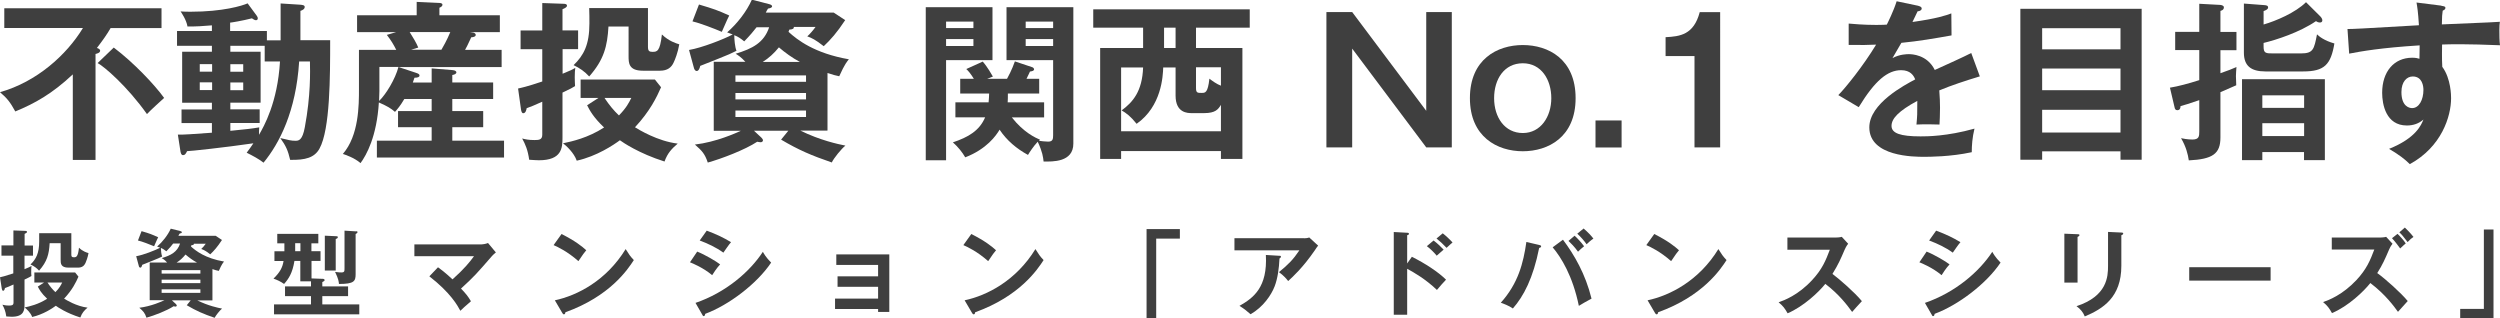 <?xml version="1.0" encoding="UTF-8"?><svg id="_レイヤー_1" xmlns="http://www.w3.org/2000/svg" viewBox="0 0 238.67 30.4"><defs><style>.cls-1{fill:#3f3f3f;}</style></defs><path class="cls-1" d="M9.12,15.27h-2.17V7.1c-1.97,1.85-3.62,2.77-5.49,3.54-.49-.89-.77-1.25-1.46-1.84,3.49-.98,6.35-3.54,7.92-6.13H.41V.79H15.42v1.89h-4.86c-.34,.59-.74,1.16-1.31,1.9,.1,.03,.31,.1,.31,.26,0,.2-.29,.28-.44,.31V15.27Zm1.74-10.73c1.89,1.43,3.87,3.51,4.81,4.81-.18,.16-1.31,1.18-1.64,1.54-1.9-2.67-4.08-4.54-4.71-4.87l1.54-1.48Z"/><path class="cls-1" d="M26.79,3.84V.33l1.89,.12c.16,.02,.41,.03,.41,.21,0,.21-.21,.31-.41,.38V3.84h2.84c0,3.43,0,8.51-1.02,10.35-.48,.87-1.36,1.1-2.8,1.07-.21-.89-.39-1.31-.94-2.08,.82,.2,1.05,.26,1.44,.26,.31,0,.67-.03,.9-1.29,.57-3.04,.51-5.3,.49-6.28h-1.03c-.3,4.77-1.89,7.82-3.4,9.66-.49-.38-1.05-.67-1.61-.95,.3-.39,.44-.61,.64-.9-2.82,.41-6.04,.75-6.33,.75-.12,.25-.2,.38-.38,.38s-.21-.18-.25-.34l-.25-1.62c.56,.02,1.39-.05,3.25-.18v-.92h-2.9v-1.3h2.9v-.64h-2.84V4.94h2.84v-.57h-3.33v-1.41h3.33v-.54c-.94,.08-1.44,.11-2.33,.11-.11-.64-.56-1.29-.66-1.44,.3,.02,.53,.03,.95,.03,3.08,0,4.94-.57,5.45-.8l.87,1.18c.05,.07,.1,.16,.1,.25,0,.12-.07,.18-.18,.18s-.26-.1-.38-.18c-.9,.23-1.98,.41-2.08,.41v.8h3.51v.89h1.3Zm-6.54,3v-.72h-1.18v.72h1.18Zm-1.18,1.02v.74h1.18v-.74h-1.18Zm6.2-3.49h-3.28v.57h2.89v4.86h-2.89v.64h2.8v1.3h-2.8v.75c1.61-.16,1.98-.2,2.76-.33-.02,.26-.03,.44-.02,.71,.46-.8,1.77-3.07,2-7h-1.46v-1.49Zm-2.05,2.48v-.72h-1.23v.72h1.23Zm-1.23,1.02v.74h1.23v-.74h-1.23Z"/><path class="cls-1" d="M41.21,7.87v-1.34l1.98,.16c.28,.02,.38,.13,.38,.21,0,.15-.18,.23-.39,.26v.71h3.9v1.58h-3.9v1.15h2.95v1.54h-2.95v1.29h4.94v1.61h-12.14v-1.61h5.23v-1.29h-3.21v-1.54h3.21v-1.15h-2.61c-.39,.66-.62,.92-.89,1.23-.43-.36-.67-.51-1.54-.9-.2,3.25-1.18,5.02-1.75,5.79-.62-.53-1.44-.79-1.69-.87,1.54-1.77,1.54-4.66,1.54-6.2v-3.74h3.56c-.26-.52-.49-.9-.9-1.43l.88-.26h-3.72V1.46h5.69V.18l2.15,.1c.13,0,.31,.03,.31,.18,0,.12-.12,.21-.29,.28v.72h5.77v1.61h-2.84l.33,.05c.1,.02,.21,.12,.21,.21,0,.18-.29,.23-.43,.23-.26,.59-.53,1.1-.59,1.2h3.49v1.64h-9.84l1.69,.56c.21,.07,.31,.13,.31,.25,0,.13-.13,.21-.48,.21-.08,.23-.11,.33-.16,.46h1.79Zm-4.99-1.48v2.3c0,.08-.02,.53-.03,.95,.64-.61,1.54-2.07,1.85-3.25h-1.82Zm2.89-3.33c.31,.49,.66,1.07,.82,1.48l-.69,.21h2.9c.11-.18,.54-.93,.85-1.69h-3.89Z"/><path class="cls-1" d="M55.19,2.9v1.79h-1.48v2.35c.72-.29,.92-.39,1.21-.56-.03,.25-.05,.49-.05,.89,0,.31,.02,.64,.03,.85-.26,.16-.41,.25-1.2,.62v4.31c0,.98-.07,2.15-2.25,2.15-.1,0-.74-.03-.93-.05-.13-.93-.36-1.46-.67-2.03,.31,.08,.61,.15,1.18,.15,.43,0,.74-.03,.74-.51v-3.15c-.79,.36-1.05,.46-1.49,.62-.03,.18-.1,.48-.33,.48-.12,0-.18-.16-.21-.36l-.28-2c.31-.07,.79-.16,2.31-.67v-3.08h-2.07v-1.79h2.07V.29l2.02,.07c.21,0,.34,.05,.34,.18s-.16,.23-.43,.34V2.9h1.48Zm1.95,6.45h-1.71v-1.76h7.09l.59,.74c-.41,.94-1.07,2.3-2.49,3.82,.34,.21,2.15,1.33,4.08,1.56-.56,.48-.97,.9-1.26,1.71-2.44-.77-3.97-1.82-4.26-2.03-.59,.44-2.21,1.53-4.12,1.95-.26-.75-1-1.43-1.31-1.66,.87-.18,2.39-.52,3.92-1.51-1.03-.98-1.36-1.62-1.62-2.12l1.1-.71ZM61.86,.77v3.71c0,.38,.12,.47,.43,.47,.43,0,.72-.02,.9-1.66,.66,.64,1.36,.85,1.66,.94-.13,.77-.41,1.48-.53,1.72-.21,.48-.59,.8-1.31,.8h-1.64c-1.36,0-1.36-.75-1.36-1.39V2.53h-1.92c-.11,1.89-.43,3.17-1.84,4.77-.43-.47-.9-.8-1.49-1.08,.97-.94,1.51-1.95,1.51-3.99,0-.23,0-1.2-.02-1.46h5.61Zm-4.15,8.58c.46,.69,.89,1.21,1.38,1.67,.72-.74,.95-1.21,1.18-1.67h-2.56Z"/><path class="cls-1" d="M78.99,12.47h-2.58c1.9,.93,3.59,1.29,4.3,1.43-.38,.3-1.12,1.21-1.3,1.61-1.92-.66-3.15-1.18-4.84-2.18l.69-.85h-3.28l.71,.66c.08,.08,.15,.18,.15,.26,0,.1-.11,.18-.21,.18-.08,0-.25-.03-.34-.05-1.16,.77-3.4,1.62-4.72,1.99-.28-.85-.56-1.13-1.23-1.72,2.02-.23,3.97-1.12,4.38-1.31h-2.58V5.9h3.02c-.43-.47-.75-.66-.93-.77,1.59-.48,2.71-1.05,3.2-2.53h-1.2c-.28,.36-.59,.74-1.18,1.35-.34-.28-.57-.44-.95-.59,0,.39,.06,1.12,.21,1.49-.39,.2-.89,.43-1.72,.75-1.46,.57-1.62,.64-1.74,.69-.03,.13-.12,.49-.34,.49-.12,0-.21-.13-.25-.25l-.48-1.76c1.21-.2,3.33-1.03,4.17-1.48-.1-.03-.39-.15-.53-.2,.94-.82,1.85-1.97,2.36-3.12l1.67,.43c.18,.05,.26,.12,.26,.21,0,.11-.18,.18-.39,.21-.07,.1-.16,.28-.21,.38h6.48l1.1,.72c-.8,1.21-1.39,1.87-2.05,2.49-.79-.62-1.15-.79-1.57-.94,.2-.16,.61-.64,.79-.9h-2.07c0,.16-.07,.23-.44,.26-.02,.07-.05,.13-.07,.21,.84,.77,2.48,2.05,5.76,2.62-.16,.2-.39,.44-.92,1.62-.38-.08-.57-.13-1.12-.31v5.45ZM66.73,.43c1.44,.43,1.76,.54,2.89,1.05-.1,.18-.16,.31-.71,1.56-.72-.31-2.1-.84-2.8-1l.62-1.61Zm3.48,7.38h6.74v-.61h-6.74v.61Zm6.74,1.07h-6.74v.61h6.74v-.61Zm0,1.67h-6.74v.62h6.74v-.62Zm-.59-4.64c-.72-.38-1.43-.9-2-1.39-.48,.59-.97,1.03-1.54,1.39h3.54Z"/><path class="cls-1" d="M94.75,.69V5.74h-4.43V15.3h-1.94V.69h6.36Zm-1.82,1.99v-.62h-2.61v.62h2.61Zm-2.61,1.05v.66h2.61v-.66h-2.61Zm.89,7.48v-1.44h3.17c.03-.38,.05-.62,.05-.84h-2.76v-1.41h1.3c-.33-.53-.52-.74-.72-.93l1.57-.71c.44,.49,.85,1.23,.97,1.43l-.54,.21h1.89c.1-.18,.46-.84,.75-1.66l1.67,.56c.08,.03,.16,.11,.16,.2,0,.13-.16,.18-.39,.21-.1,.2-.16,.36-.33,.69h1.21v1.41h-2.99c0,.38,0,.59-.02,.84h3.48v1.44h-3.08c1.12,1.43,2.25,1.94,2.69,2.13l-.1,.1c.16,.03,.64,.08,.87,.08,.44,0,.48-.23,.48-.61V5.74h-4.45V.69h6.38V13.71c0,1.79-1.99,1.72-2.84,1.71-.05-.43-.1-.9-.56-1.89-.39,.41-.79,1.02-.93,1.26-1.08-.59-2.03-1.38-2.71-2.41-.33,.56-1.23,1.85-3.28,2.64-.28-.48-.67-.98-1.18-1.43,1.46-.49,2.53-1.1,3.08-2.39h-2.85Zm9.33-8.53v-.62h-2.62v.62h2.62Zm-2.62,1.05v.66h2.62v-.66h-2.62Z"/><path class="cls-1" d="M114.18,4.58h4.43V15.17h-2.05v-.75h-9.53v.75h-2V4.58h4.1v-1.94h-4.76V.89h14.94v1.75h-5.13v1.94Zm2.38,7.94v-2.51c-.26,.43-.52,.79-1.61,.79h-1.16c-.39,0-1.56,0-1.56-1.67v-2.69h-1.18c-.03,.82-.15,3.71-2.54,5.38-.57-.71-.98-1.02-1.43-1.28,1.07-.79,1.97-1.82,2.05-4.1h-2.1v6.09h9.53Zm-4.33-9.88h-1.1v1.94h1.1v-1.94Zm1.95,5.77c0,.46,.15,.46,.54,.46,.34,0,.59,0,.74-1.36,.26,.2,.69,.52,1.1,.67v-1.76h-2.38v1.98Z"/><path class="cls-1" d="M129.09,1.15l7.07,9.43V1.15h2.44V14.07h-2.44l-7.07-9.43V14.07h-2.46V1.15h2.46Z"/><path class="cls-1" d="M150.42,9.37c0,3.72-2.62,5.07-5.04,5.07s-5.05-1.36-5.05-5.07,2.61-5.07,5.05-5.07,5.04,1.35,5.04,5.07Zm-7.78,0c0,1.84,1.02,3.33,2.74,3.33s2.72-1.57,2.72-3.33-.95-3.33-2.72-3.33-2.74,1.51-2.74,3.33Z"/><path class="cls-1" d="M154.81,11.5v2.58h-2.49v-2.58h2.49Z"/><path class="cls-1" d="M164.23,14.07h-2.46V5.35h-2.76v-1.8c1.38-.07,2.69-.23,3.26-2.39h1.95V14.07Z"/><path class="cls-1" d="M183.13,.56c.11,.03,.33,.07,.33,.26,0,.15-.18,.25-.39,.26-.18,.39-.29,.62-.49,1.02,2.33-.33,3.17-.62,3.71-.82l.02,2.1c-1.56,.28-3.2,.56-4.79,.71-.2,.36-.57,.97-.85,1.46,.69-.38,1.41-.38,1.56-.38,.26,0,1.75,.03,2.48,1.51,1.17-.53,2.79-1.26,3.48-1.62l.82,2.23c-1.44,.44-2.69,.85-3.87,1.34,.05,.64,.07,1.21,.07,1.64,0,.72-.03,1.21-.05,1.62-.11,0-1.44-.05-2.2,0,.08-.84,.08-.98,.08-2.26-1.79,.97-2.46,1.69-2.46,2.39s.84,1,2.77,1c.59,0,2.51,0,5.15-.74-.21,.85-.26,1.62-.26,2.25-2.03,.44-4.07,.44-4.56,.44-.92,0-5.22,0-5.22-2.81,0-2.28,3.38-4.05,4.38-4.58-.15-.39-.48-.88-1.34-.88-1.28,0-2.49,.97-4.05,3.53l-1.95-1.15c.71-.72,2.38-2.79,3.61-4.82-.8,.03-1.29,.05-2.62,.03V2.25c.38,.03,1.36,.13,2.64,.13,.59,0,.84-.02,1-.03,.1-.2,.64-1.28,.94-2.23l2.1,.44Z"/><path class="cls-1" d="M194.96,14.45v.8h-2.08V.84h11.58V15.25h-2.02v-.8h-7.48Zm7.48-9.74V2.69h-7.48v2.02h7.48Zm0,3.9v-2.07h-7.48v2.07h7.48Zm0,4.04v-2.17h-7.48v2.17h7.48Z"/><path class="cls-1" d="M209.96,.36l2.02,.11c.15,.02,.33,.08,.33,.23,0,.25-.23,.31-.33,.34V3.05h1.53v1.74h-1.53v2.2c.72-.25,1.13-.41,1.53-.59-.02,.25-.05,.67-.05,.87,0,.26,.02,.67,.03,.87-.29,.13-.69,.31-1.51,.66v4.33c0,1.56-.75,2.07-3.02,2.18-.08-.57-.26-1.3-.74-2.12,.59,.13,.98,.13,1.08,.13,.64,0,.66-.31,.66-.77v-2.99c-1.05,.36-1.39,.46-1.79,.57,0,.18-.05,.39-.31,.39-.18,0-.23-.13-.26-.28l-.44-1.87c.8-.13,1.77-.39,2.8-.72v-2.87h-2.3v-1.74h2.3V.36Zm6.02,14.16v.77h-1.94V7.56h7.91v7.73h-1.99v-.77h-3.99Zm5.53-12.96c.1,.1,.2,.25,.2,.38s-.08,.21-.23,.21c-.16,0-.31-.08-.38-.13-1.56,1.07-3.79,1.79-5,2.08v.34c0,.66,.21,.66,.97,.66h2.59c1.18,0,1.26-.38,1.54-1.82,.21,.2,.67,.59,1.66,.87-.34,2.02-.95,2.67-2.98,2.67h-3.61c-1.38,0-2.05-.54-2.05-1.79V.34l1.97,.15c.16,.02,.34,.03,.34,.23,0,.16-.21,.26-.43,.34v1.28c1.18-.34,3.04-1.13,4.05-2.13l1.36,1.35Zm-1.54,8.74v-1.2h-3.99v1.2h3.99Zm0,2.69v-1.23h-3.99v1.23h3.99Z"/><path class="cls-1" d="M233.08,.56c.26,.03,.38,.07,.38,.18,0,.15-.1,.2-.26,.28-.05,.3-.07,.57-.08,1.31,4.81-.2,5.35-.23,5.54-.25-.03,.28-.05,.33-.05,.8,0,.41,0,1.02,.06,1.44-3.12-.13-4.79-.1-5.53-.07,0,.28-.03,1.36,.02,2.13,.84,1.13,.84,2.79,.84,2.99,0,1.74-.9,4.64-3.94,6.3-.49-.48-.94-.84-1.98-1.46,2.58-1.03,3.08-2.3,3.28-2.8-.44,.39-.98,.57-1.58,.57-2,0-2.36-2.02-2.36-3.12,0-2.02,1.13-3.35,2.87-3.35,.34,0,.52,.05,.69,.1,.02-.69,.02-.92,.02-1.28-3.69,.23-5.59,.57-6.73,.79l-.16-2.35c.54,0,1.17-.03,6.82-.36-.08-1.31-.16-1.76-.23-2.17l2.38,.3Zm-3.82,8.23c0,1.36,.74,1.53,1.02,1.53,.66,0,1.08-.79,1.08-1.74,0-.34-.1-1.28-1.02-1.28-.56,0-1.08,.49-1.08,1.49Z"/><path class="cls-1" d="M3.15,23.43v.98h-.81v1.29c.4-.16,.5-.22,.67-.31-.02,.14-.03,.27-.03,.49,0,.17,0,.35,.02,.47-.14,.09-.22,.13-.66,.34v2.37c0,.54-.04,1.18-1.23,1.18-.05,0-.4-.02-.51-.03-.07-.51-.2-.8-.37-1.12,.17,.04,.33,.08,.65,.08,.23,0,.41-.02,.41-.28v-1.73c-.43,.2-.58,.25-.82,.34-.02,.1-.05,.26-.18,.26-.06,0-.1-.09-.12-.2L0,26.47c.17-.04,.43-.09,1.27-.37v-1.69H.14v-.98H1.28v-1.43l1.11,.04c.12,0,.19,.03,.19,.1s-.09,.12-.23,.19v1.11h.81Zm1.07,3.54h-.94v-.96h3.89l.32,.4c-.22,.51-.58,1.26-1.37,2.1,.19,.12,1.18,.73,2.24,.86-.31,.26-.53,.5-.69,.94-1.34-.42-2.18-1-2.34-1.12-.32,.24-1.22,.84-2.26,1.07-.14-.41-.55-.78-.72-.91,.48-.1,1.31-.29,2.15-.83-.57-.54-.75-.89-.89-1.16l.6-.39Zm2.59-4.71v2.04c0,.21,.06,.26,.23,.26,.23,0,.4,0,.5-.91,.36,.35,.75,.47,.91,.51-.07,.42-.23,.81-.29,.95-.12,.26-.32,.44-.72,.44h-.9c-.75,0-.75-.41-.75-.77v-1.56h-1.05c-.06,1.04-.23,1.74-1.01,2.62-.23-.26-.49-.44-.82-.59,.53-.51,.83-1.07,.83-2.19,0-.13,0-.66,0-.8h3.08Zm-2.28,4.71c.25,.38,.49,.67,.76,.92,.4-.4,.52-.67,.65-.92h-1.4Z"/><path class="cls-1" d="M20.25,28.68h-1.41c1.04,.51,1.97,.71,2.36,.78-.21,.16-.61,.67-.71,.88-1.05-.36-1.73-.65-2.66-1.2l.38-.47h-1.8l.39,.36s.08,.1,.08,.14c0,.05-.06,.1-.12,.1-.04,0-.13-.02-.19-.03-.64,.42-1.86,.89-2.59,1.09-.15-.47-.31-.62-.68-.95,1.11-.13,2.18-.61,2.4-.72h-1.41v-3.6h1.66c-.23-.26-.41-.36-.51-.42,.87-.26,1.49-.58,1.75-1.39h-.66c-.15,.2-.32,.41-.65,.74-.19-.15-.32-.24-.52-.32,0,.22,.04,.61,.12,.82-.22,.11-.49,.23-.95,.41-.8,.32-.89,.35-.95,.38-.02,.07-.06,.27-.19,.27-.06,0-.12-.07-.13-.13l-.26-.96c.67-.11,1.83-.57,2.29-.81-.05-.02-.22-.08-.29-.11,.51-.45,1.02-1.08,1.3-1.71l.92,.23c.1,.03,.14,.06,.14,.12,0,.06-.1,.1-.21,.12-.04,.05-.09,.15-.12,.21h3.56l.6,.4c-.44,.67-.76,1.03-1.12,1.37-.43-.34-.63-.43-.86-.51,.11-.09,.33-.35,.43-.5h-1.13c0,.09-.04,.13-.24,.14,0,.04-.03,.07-.04,.12,.46,.42,1.36,1.13,3.16,1.44-.09,.11-.22,.24-.5,.89-.21-.04-.32-.07-.61-.17v2.99Zm-6.73-6.61c.79,.23,.96,.3,1.58,.58-.05,.1-.09,.17-.39,.86-.4-.17-1.15-.46-1.54-.55l.34-.88Zm1.91,4.05h3.7v-.33h-3.7v.33Zm3.7,.58h-3.7v.33h3.7v-.33Zm0,.92h-3.7v.34h3.7v-.34Zm-.32-2.55c-.4-.21-.78-.5-1.1-.77-.26,.32-.53,.57-.85,.77h1.94Z"/><path class="cls-1" d="M29.74,23.98h.86v.93h-.86v1.67l1.09,.04c.06,0,.16,.03,.16,.12,0,.08-.06,.11-.22,.19v.41h2.46v.93h-2.46v.79h3.53v.95h-8.14v-.95h3.53v-.79h-2.48v-.93h2.48v-.48h-1.02v-1.95h-.56c-.19,1.17-.55,1.7-.99,2.2-.32-.23-.66-.39-1.01-.51,.6-.59,.86-1.04,.96-1.68h-.87v-.93h.95v-.76h-.68v-.9h3.92v.9h-.66v.76Zm-1.06-.76h-.5v.76h.5v-.76Zm3.41-.67c.09,0,.16,0,.16,.1,0,.1-.12,.14-.2,.17v3.01h-1.04v-3.33l1.07,.05Zm1.92-.48c.06,0,.12,.02,.12,.09,0,.09-.12,.15-.18,.18v3.83c0,.67-.13,.94-1.59,.94-.02-.21-.04-.47-.37-1.15,.32,.05,.55,.05,.6,.05,.3,0,.3-.12,.3-.41v-3.58l1.12,.07Z"/><path class="cls-1" d="M41.82,25.52c.2,.14,.71,.52,1.38,1.15,1.12-1,1.66-1.67,2.05-2.21h-5.69v-1.13h6.43c.07,0,.35-.03,.6-.13l.75,.9c-.13,.11-.28,.23-.36,.33-1.5,1.72-1.66,1.92-2.97,3.12,.47,.49,.65,.71,.95,1.21-.1,.09-.56,.49-.65,.57-.16,.14-.26,.24-.36,.34-.27-.5-.92-1.7-2.96-3.29l.83-.87Z"/><path class="cls-1" d="M53.61,22.34c1.32,.67,1.94,1.17,2.36,1.55-.19,.22-.32,.4-.75,1.04-1.06-.93-1.94-1.34-2.37-1.53l.76-1.06Zm-.64,6.33c2.16-.46,4.92-1.89,6.76-4.89,.32,.51,.43,.68,.78,1.05-.58,.9-2.28,3.45-6.53,4.98-.02,.09-.03,.2-.15,.2-.06,0-.12-.07-.16-.15l-.7-1.19Z"/><path class="cls-1" d="M66.56,24.02c.7,.27,1.84,.94,2.19,1.22-.32,.34-.65,.85-.76,1.03-.85-.71-1.84-1.12-2.12-1.23l.69-1.02Zm-.17,4.9c2.9-.99,5.2-2.98,6.44-4.88,.1,.18,.29,.53,.79,1.03-1.36,2.03-4.05,4.06-6.29,4.89-.02,.09-.04,.22-.15,.22-.06,0-.09-.04-.13-.13l-.65-1.13Zm1.08-6.9c.96,.36,1.59,.66,2.32,1.1-.18,.2-.58,.78-.73,1-.69-.5-1.48-.87-2.26-1.16l.67-.94Z"/><path class="cls-1" d="M79.72,29.5v-.99h4.11v-1.13h-3.87v-1h3.87v-1.09h-3.99v-1h5.06v5.49h-1.07v-.28h-4.11Z"/><path class="cls-1" d="M92.73,22.34c1.32,.67,1.94,1.17,2.36,1.55-.19,.22-.32,.4-.75,1.04-1.06-.93-1.94-1.34-2.37-1.53l.76-1.06Zm-.64,6.33c2.16-.46,4.92-1.89,6.76-4.89,.32,.51,.43,.68,.78,1.05-.58,.9-2.28,3.45-6.53,4.98-.02,.09-.03,.2-.15,.2-.06,0-.12-.07-.16-.15l-.7-1.19Z"/><path class="cls-1" d="M112.64,21.87v.91h-2.26v7.58h-.92v-8.49h3.18Z"/><path class="cls-1" d="M124.49,22.75c.16,0,.35-.02,.5-.08l.85,.78c-.11,.13-.14,.18-.32,.45-1.12,1.63-2.08,2.51-2.54,2.93-.2-.25-.43-.52-.88-.85,.92-.76,1.34-1.18,1.95-2.08h-6.2v-1.16h6.65Zm-2.34,1.66c.06,0,.14,.02,.14,.09,0,.1-.11,.16-.14,.18-.04,.94-.18,1.92-.46,2.65-.32,.83-1.09,1.98-2.3,2.67-.41-.36-.6-.51-1.06-.8,1.34-.76,2.69-1.77,2.52-4.86l1.31,.08Z"/><path class="cls-1" d="M134.8,24.52c1.26,.63,2.49,1.43,3.25,2.18-.35,.37-.48,.52-.87,.98-1.1-1.05-2.21-1.68-2.84-2.02v4.39h-1.28v-7.9l1.28,.07c.09,0,.17,.02,.17,.1,0,.1-.12,.13-.17,.13v2.7l.46-.65Zm2.07-1.55c.34,.25,.66,.56,.95,.86-.17,.14-.5,.43-.66,.58-.19-.24-.59-.65-.94-.91l.64-.54Zm.87-.69c.21,.15,.71,.61,.93,.87-.15,.13-.2,.16-.57,.51-.4-.41-.57-.58-.96-.89l.6-.5Z"/><path class="cls-1" d="M146.96,23.39c.11,.03,.17,.05,.17,.13,0,.1-.13,.14-.19,.15-.57,2.88-1.48,4.61-2.51,5.78-.35-.26-.95-.48-1.15-.55,1.66-1.85,2.15-3.78,2.44-5.8l1.24,.29Zm2.25-.51c1.08,1.44,2.15,3.27,2.73,5.63-.36,.18-1.11,.62-1.21,.69-.59-2.87-1.69-4.63-2.5-5.59l.99-.73Zm1.12-.37c.26,.23,.65,.65,.9,1-.2,.15-.43,.37-.58,.52-.34-.48-.69-.82-.91-1.03l.59-.5Zm.86-.69c.44,.38,.71,.67,.93,.96-.25,.16-.54,.43-.65,.54-.18-.27-.59-.75-.89-1.01l.61-.5Z"/><path class="cls-1" d="M157.93,22.34c1.32,.67,1.94,1.17,2.36,1.55-.19,.22-.32,.4-.75,1.04-1.06-.93-1.94-1.34-2.37-1.53l.76-1.06Zm-.64,6.33c2.16-.46,4.92-1.89,6.76-4.89,.32,.51,.43,.68,.78,1.05-.58,.9-2.28,3.45-6.53,4.98-.02,.09-.03,.2-.15,.2-.06,0-.12-.07-.16-.15l-.7-1.19Z"/><path class="cls-1" d="M170.64,23.82v-1.14h4.57c.14,0,.48-.02,.62-.07l.61,.66c-.18,.23-.28,.44-.34,.58-.38,.88-.58,1.36-1.16,2.3,.68,.51,2.1,1.74,2.81,2.6-.32,.34-.82,.9-.93,1.03-.49-.67-1.23-1.66-2.56-2.68-.62,.78-2.08,2.16-3.6,2.81-.28-.49-.43-.69-.86-1.05,.54-.19,1.86-.68,3.19-2.11,.97-1.04,1.31-1.88,1.7-2.91h-4.06Z"/><path class="cls-1" d="M183.93,24.02c.7,.27,1.84,.94,2.19,1.22-.32,.34-.65,.85-.76,1.03-.85-.71-1.84-1.12-2.12-1.23l.69-1.02Zm-.17,4.9c2.9-.99,5.2-2.98,6.44-4.88,.1,.18,.29,.53,.79,1.03-1.36,2.03-4.05,4.06-6.29,4.89-.02,.09-.04,.22-.15,.22-.06,0-.09-.04-.13-.13l-.65-1.13Zm1.08-6.9c.96,.36,1.59,.66,2.32,1.1-.18,.2-.58,.78-.73,1-.69-.5-1.48-.87-2.26-1.16l.67-.94Z"/><path class="cls-1" d="M198.34,22.36c.11,0,.18,0,.18,.09,0,.09-.11,.13-.18,.17v4.36h-1.26v-4.67l1.26,.05Zm4.18-.16c.13,0,.18,.04,.18,.08,0,.12-.12,.15-.18,.18v2.92c0,3.01-1.76,4.1-3.49,4.83-.15-.38-.41-.71-.79-.98,2.94-.96,3.01-2.84,3.01-3.84v-3.25l1.28,.06Z"/><path class="cls-1" d="M216.77,25.51v1.28h-7.77v-1.28h7.77Z"/><path class="cls-1" d="M222.61,23.82v-1.14h4.57c.14,0,.47-.02,.62-.07l.61,.66c-.18,.23-.28,.43-.34,.58-.37,.86-.6,1.4-1.12,2.22,.77,.55,2.27,1.89,2.91,2.67-.31,.34-.82,.9-.93,1.03-.36-.5-1.21-1.67-2.64-2.75-.6,.77-2.09,2.21-3.66,2.87-.28-.49-.42-.69-.85-1.05,.54-.19,1.85-.68,3.19-2.11,.97-1.04,1.31-1.88,1.7-2.91h-4.06Zm6.27-1.5c.23,.21,.65,.68,.79,.92-.04,.03-.36,.31-.53,.48-.08-.11-.47-.65-.78-.98l.52-.41Zm.71-.59c.11,.1,.54,.52,.82,.89-.19,.12-.32,.23-.56,.49-.42-.56-.58-.74-.79-.93l.53-.46Z"/><path class="cls-1" d="M234.87,30.4v-.91h2.26v-7.58h.92v8.49h-3.18Z"/></svg>